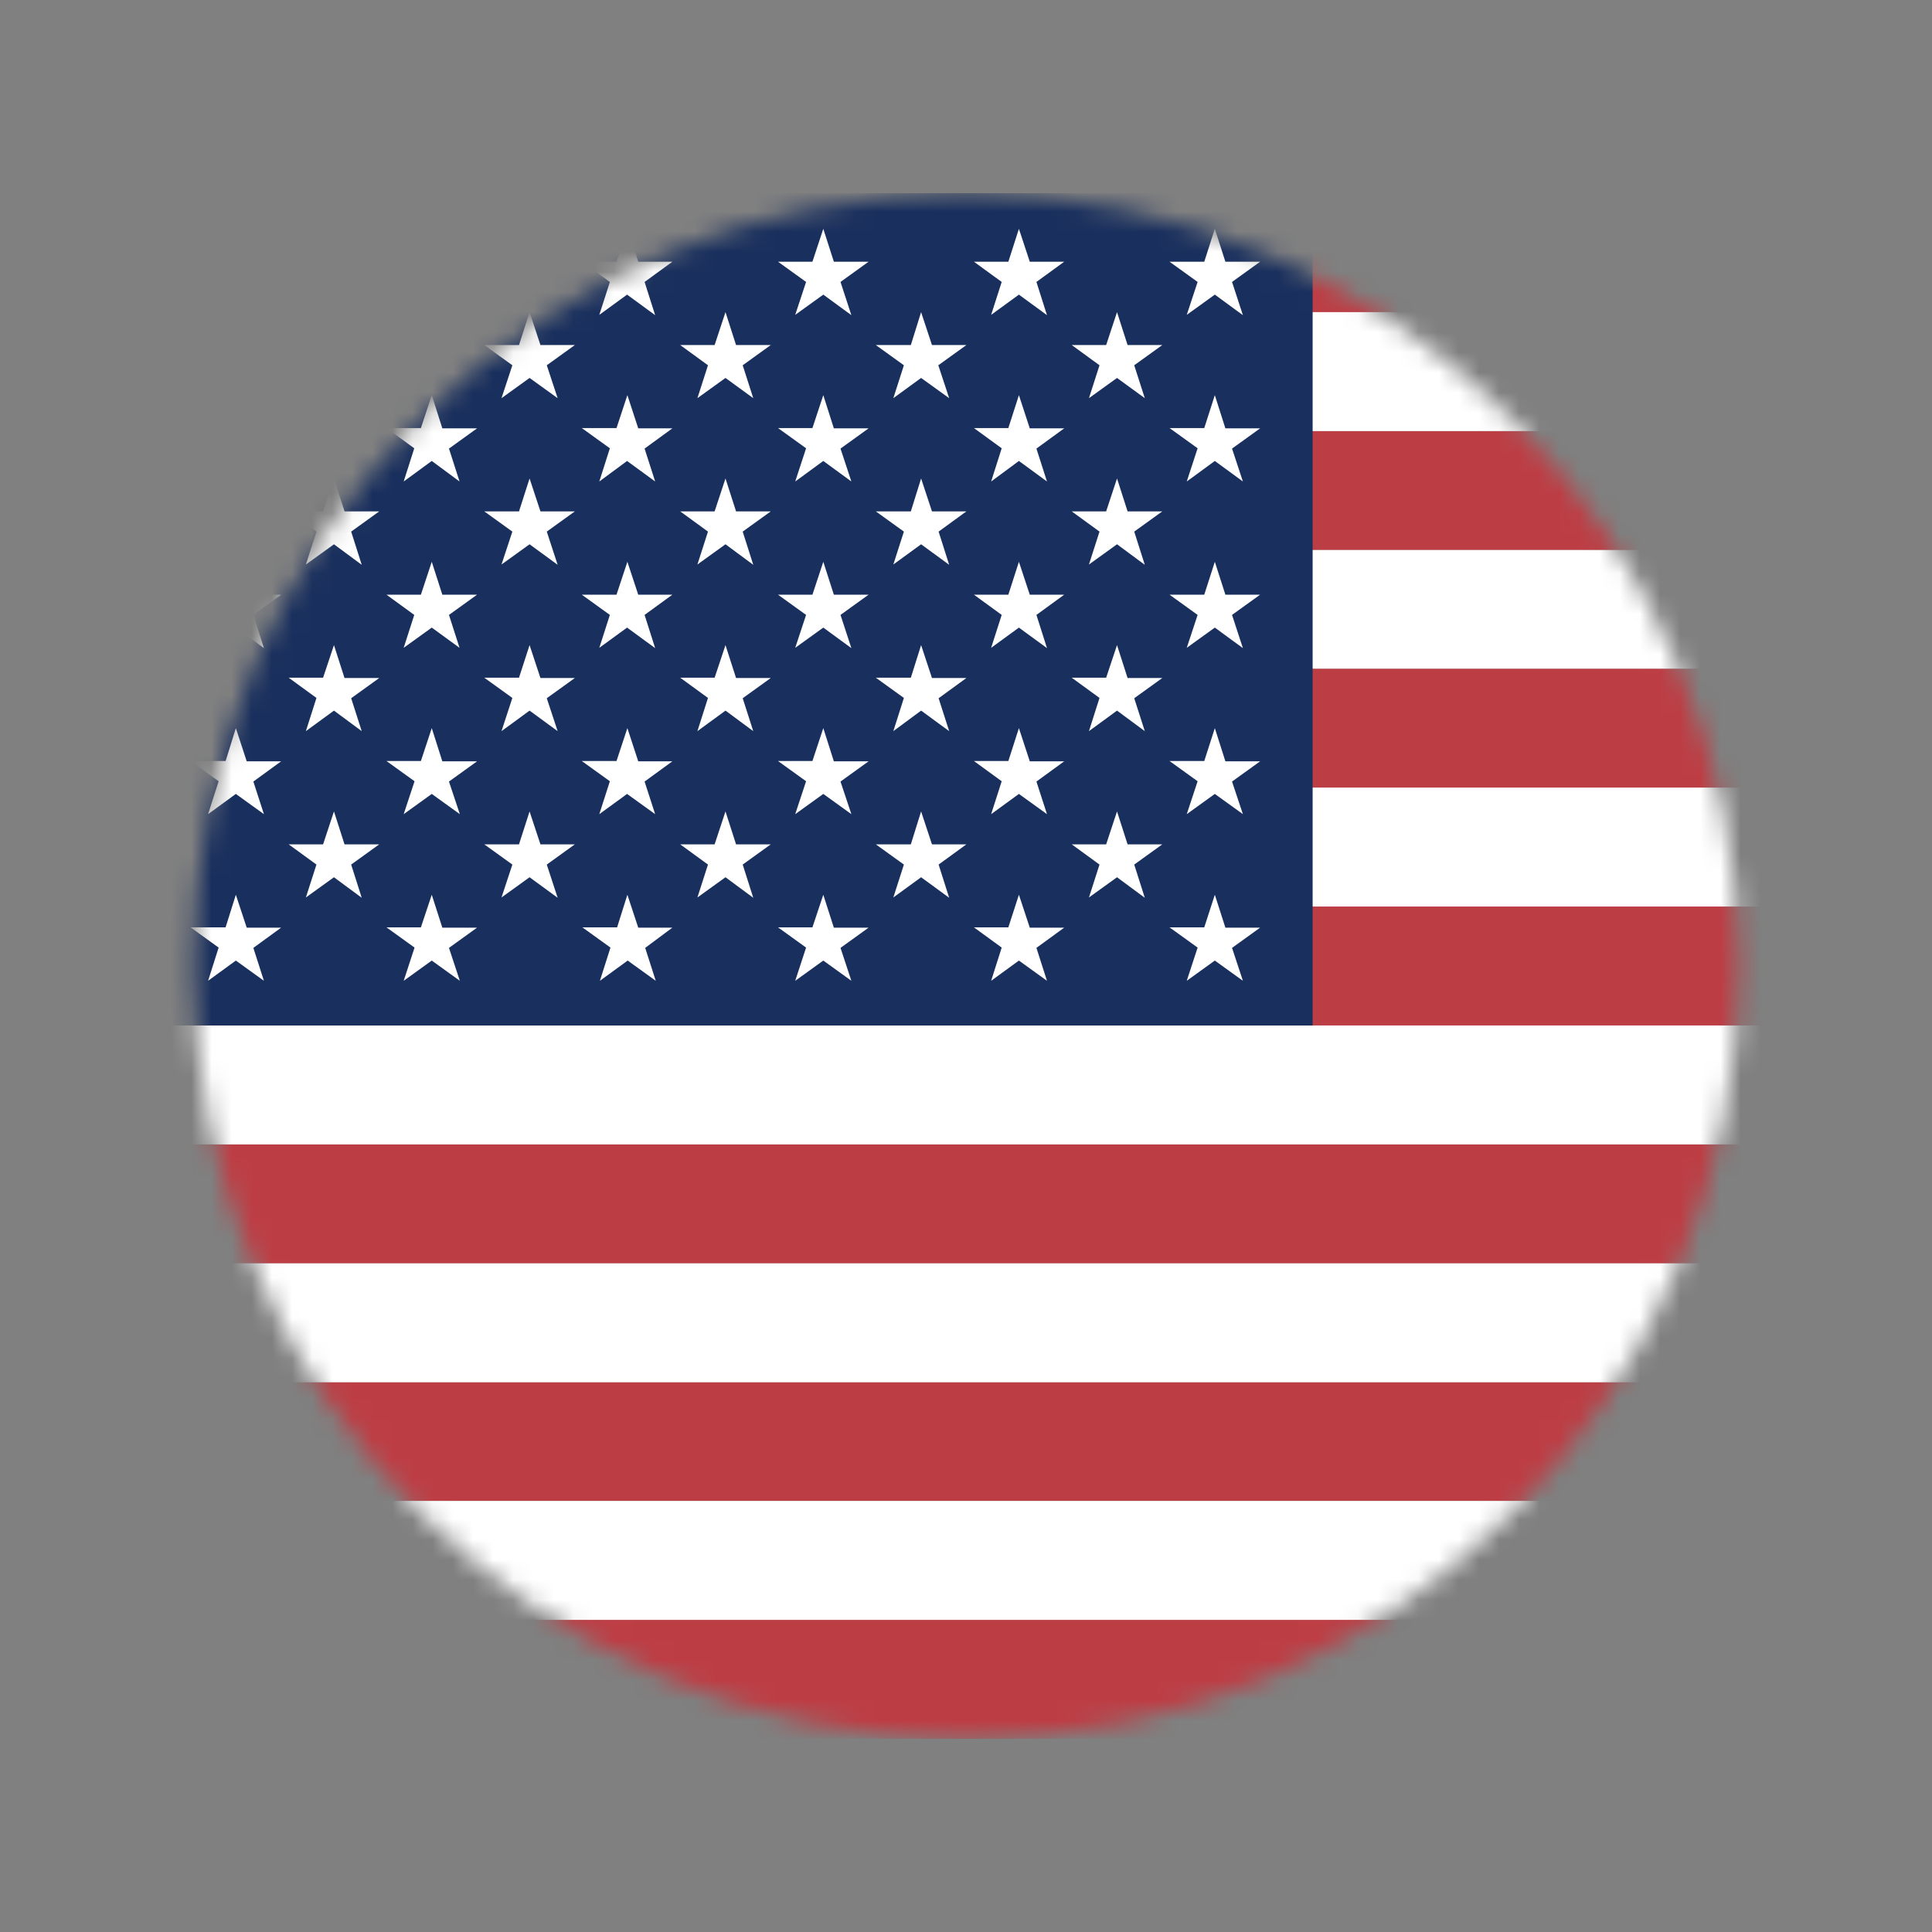 <svg width="96" height="96" viewBox="0 0 96 96" fill="none" xmlns="http://www.w3.org/2000/svg">
<rect x="0" y="0" width="96" height="96" fill="#808080" stroke="none"/>
<g clip-path="url(#clip0_517_66429)">
<mask id="mask0_517_66429" style="mask-type:alpha" maskUnits="userSpaceOnUse" x="9" y="9" width="78" height="78">
<circle cx="48.004" cy="48" r="38.4" fill="#D9D9D9"/>
</mask>
<g mask="url(#mask0_517_66429)">
<path fill-rule="evenodd" clip-rule="evenodd" d="M6.859 9.6H152.779V15.51H6.859V9.6ZM6.859 21.42H152.779V27.33H6.859V21.42ZM6.859 33.225H152.779V39.15H6.859V33.225ZM6.859 45.045H152.779V50.955H6.859V45.045ZM6.859 56.865H152.779V62.775H6.859V56.865ZM6.859 68.669H152.779V74.58H6.859V68.669ZM6.859 80.49H152.779V86.4H6.859V80.49Z" fill="#BD3D44"/>
<path fill-rule="evenodd" clip-rule="evenodd" d="M6.859 15.51H152.779V21.42H6.859V15.51ZM6.859 27.33H152.779V33.225H6.859V27.33ZM6.859 39.135H152.779V45.045H6.859V39.135ZM6.859 50.955H152.779V56.865H6.859V50.955ZM6.859 62.775H152.779V68.685H6.859V62.775ZM6.859 74.58H152.779V80.49H6.859V74.58Z" fill="white"/>
<path fill-rule="evenodd" clip-rule="evenodd" d="M6.859 9.6H65.224V50.955H6.859V9.6Z" fill="#192F5D"/>
<path fill-rule="evenodd" clip-rule="evenodd" d="M11.719 11.37L12.259 13.005H13.969L12.589 14.01L13.114 15.66L11.719 14.64L10.339 15.645L10.864 14.01L9.469 13.005H11.209L11.719 11.37ZM21.454 11.37L21.979 13.005H23.704L22.309 14.01L22.834 15.66L21.454 14.64L20.059 15.645L20.584 14.01L19.204 13.005H20.914L21.454 11.37ZM31.174 11.37L31.714 13.005H33.409L32.029 14.01L32.554 15.66L31.159 14.64L29.779 15.645L30.304 14.01L28.909 13.005H30.634L31.174 11.37ZM40.909 11.37L41.434 13.005H43.159L41.764 14.01L42.304 15.66L40.909 14.64L39.514 15.645L40.054 14.01L38.659 13.005H40.369L40.909 11.37ZM50.629 11.37L51.169 13.005H52.879L51.499 14.01L52.024 15.66L50.629 14.64L49.249 15.645L49.774 14.01L48.394 13.005H50.104L50.629 11.37ZM60.364 11.37L60.889 13.005H62.614L61.219 14.01L61.759 15.66L60.364 14.64L58.969 15.645L59.509 14.01L58.114 13.005H59.839L60.364 11.37ZM16.594 15.51L17.119 17.145H18.844L17.449 18.15L17.959 19.785L16.609 18.78L15.214 19.785L15.709 18.15L14.359 17.145H16.069L16.594 15.51ZM26.314 15.51L26.854 17.145H28.564L27.169 18.15L27.709 19.785L26.314 18.78L24.919 19.785L25.459 18.15L24.064 17.145H25.789L26.314 15.51ZM36.049 15.51L36.574 17.145H38.299L36.904 18.15L37.429 19.785L36.049 18.78L34.654 19.785L35.179 18.15L33.799 17.145H35.509L36.049 15.51ZM45.769 15.51L46.309 17.145H48.019L46.624 18.15L47.164 19.785L45.769 18.78L44.389 19.785L44.914 18.15L43.519 17.145H45.259L45.769 15.51ZM55.504 15.51L56.029 17.145H57.754L56.359 18.15L56.884 19.785L55.504 18.78L54.109 19.785L54.634 18.15L53.254 17.145H54.964L55.504 15.51ZM11.719 19.635L12.259 21.3H13.969L12.589 22.305L13.114 23.94L11.719 22.92L10.339 23.94L10.864 22.29L9.469 21.285H11.209L11.719 19.635ZM21.454 19.635L21.979 21.285H23.704L22.309 22.29L22.834 23.925L21.454 22.905L20.059 23.925L20.584 22.275L19.204 21.27H20.914L21.454 19.635ZM31.174 19.635L31.714 21.285H33.409L32.029 22.29L32.554 23.925L31.159 22.905L29.779 23.925L30.304 22.275L28.909 21.27H30.634L31.174 19.635ZM40.909 19.635L41.434 21.285H43.159L41.764 22.29L42.304 23.925L40.909 22.905L39.514 23.925L40.054 22.275L38.659 21.27H40.369L40.909 19.635ZM50.629 19.635L51.169 21.285H52.879L51.499 22.29L52.024 23.925L50.629 22.905L49.249 23.925L49.774 22.275L48.394 21.27H50.104L50.629 19.635ZM60.364 19.635L60.889 21.285H62.614L61.219 22.29L61.759 23.925L60.364 22.905L58.969 23.925L59.509 22.275L58.114 21.27H59.839L60.364 19.635ZM16.594 23.775L17.119 25.41H18.844L17.449 26.415L17.974 28.065L16.594 27.045L15.199 28.05L15.724 26.415L14.344 25.41H16.054L16.594 23.775ZM26.314 23.775L26.854 25.41H28.564L27.169 26.415L27.709 28.065L26.314 27.045L24.919 28.05L25.459 26.415L24.064 25.41H25.789L26.314 23.775ZM36.049 23.775L36.574 25.41H38.299L36.904 26.415L37.429 28.065L36.049 27.045L34.654 28.05L35.179 26.415L33.799 25.41H35.509L36.049 23.775ZM45.769 23.775L46.309 25.41H48.019L46.639 26.415L47.164 28.065L45.769 27.045L44.389 28.05L44.914 26.415L43.519 25.41H45.259L45.769 23.775ZM55.504 23.775L56.029 25.41H57.754L56.359 26.415L56.884 28.065L55.504 27.045L54.109 28.05L54.634 26.415L53.254 25.41H54.964L55.504 23.775ZM11.719 27.915L12.259 29.55H13.969L12.589 30.555L13.114 32.205L11.719 31.185L10.339 32.19L10.864 30.555L9.469 29.55H11.209L11.719 27.915ZM21.454 27.915L21.979 29.55H23.704L22.309 30.555L22.834 32.19L21.454 31.185L20.059 32.19L20.584 30.555L19.204 29.55H20.914L21.454 27.915ZM31.174 27.915L31.714 29.55H33.409L32.029 30.555L32.554 32.205L31.159 31.185L29.779 32.19L30.304 30.555L28.909 29.55H30.634L31.174 27.915ZM40.909 27.915L41.434 29.55H43.159L41.764 30.555L42.304 32.205L40.909 31.185L39.514 32.19L40.054 30.555L38.659 29.55H40.369L40.909 27.915ZM50.629 27.915L51.169 29.55H52.879L51.499 30.555L52.024 32.205L50.629 31.185L49.249 32.19L49.774 30.555L48.394 29.55H50.104L50.629 27.915ZM60.364 27.915L60.889 29.55H62.614L61.219 30.555L61.759 32.205L60.364 31.185L58.969 32.19L59.509 30.555L58.114 29.55H59.839L60.364 27.915ZM16.594 32.055L17.119 33.69H18.844L17.449 34.695L17.974 36.33L16.594 35.31L15.199 36.33L15.724 34.68L14.344 33.675H16.054L16.594 32.055ZM26.314 32.055L26.854 33.69H28.564L27.169 34.695L27.709 36.33L26.314 35.31L24.919 36.33L25.459 34.68L24.064 33.675H25.789L26.314 32.055ZM36.049 32.055L36.574 33.69H38.299L36.904 34.695L37.429 36.33L36.049 35.31L34.654 36.33L35.179 34.68L33.799 33.675H35.509L36.049 32.055ZM45.769 32.055L46.309 33.69H48.019L46.639 34.695L47.164 36.33L45.769 35.31L44.389 36.33L44.914 34.68L43.519 33.675H45.259L45.769 32.055ZM55.504 32.055L56.029 33.69H57.754L56.359 34.695L56.884 36.33L55.504 35.31L54.109 36.33L54.634 34.68L53.254 33.675H54.964L55.504 32.055ZM11.719 36.18L12.259 37.83H13.969L12.589 38.835L13.114 40.455L11.719 39.45L10.339 40.455L10.864 38.82L9.469 37.815H11.209L11.719 36.18ZM21.454 36.18L21.979 37.83H23.704L22.309 38.835L22.849 40.455L21.454 39.45L20.059 40.455L20.599 38.82L19.204 37.815H20.914L21.454 36.18ZM31.174 36.18L31.714 37.83H33.409L32.029 38.835L32.554 40.455L31.159 39.45L29.779 40.455L30.304 38.82L28.909 37.815H30.634L31.174 36.18ZM40.909 36.18L41.434 37.83H43.159L41.764 38.835L42.304 40.455L40.909 39.45L39.514 40.455L40.054 38.82L38.659 37.815H40.369L40.909 36.18ZM50.629 36.18L51.169 37.83H52.879L51.499 38.835L52.024 40.455L50.629 39.45L49.249 40.455L49.774 38.82L48.394 37.815H50.104L50.629 36.18ZM60.364 36.18L60.889 37.83H62.614L61.219 38.835L61.759 40.455L60.364 39.45L58.969 40.455L59.509 38.82L58.114 37.815H59.839L60.364 36.18ZM16.594 40.32L17.119 41.955H18.844L17.449 42.96L17.974 44.61L16.594 43.59L15.199 44.595L15.724 42.96L14.344 41.955H16.054L16.594 40.32ZM26.314 40.32L26.854 41.955H28.564L27.169 42.96L27.709 44.61L26.314 43.59L24.919 44.595L25.459 42.96L24.064 41.955H25.789L26.314 40.32ZM36.049 40.32L36.574 41.955H38.299L36.904 42.96L37.429 44.61L36.049 43.59L34.654 44.595L35.179 42.96L33.799 41.955H35.509L36.049 40.32ZM45.769 40.32L46.309 41.955H48.019L46.639 42.96L47.164 44.61L45.769 43.59L44.389 44.595L44.914 42.96L43.519 41.955H45.259L45.769 40.32ZM55.504 40.32L56.029 41.955H57.754L56.359 42.96L56.884 44.61L55.504 43.59L54.109 44.595L54.634 42.96L53.254 41.955H54.964L55.504 40.32ZM11.719 44.46L12.259 46.095H13.969L12.589 47.1L13.114 48.735L11.719 47.73L10.339 48.735L10.864 47.085L9.469 46.08H11.209L11.719 44.46ZM21.454 44.46L21.979 46.095H23.704L22.309 47.1L22.849 48.735L21.454 47.73L20.059 48.735L20.599 47.085L19.204 46.08H20.914L21.454 44.46ZM31.174 44.46L31.714 46.095H33.409L32.059 47.1L32.584 48.735L31.189 47.73L29.809 48.735L30.334 47.085L28.939 46.08H30.664L31.174 44.46ZM40.909 44.46L41.434 46.095H43.159L41.764 47.1L42.304 48.735L40.909 47.73L39.514 48.735L40.054 47.085L38.659 46.08H40.369L40.909 44.46ZM50.629 44.46L51.169 46.095H52.879L51.499 47.1L52.024 48.735L50.629 47.73L49.249 48.735L49.774 47.085L48.394 46.08H50.104L50.629 44.46ZM60.364 44.46L60.889 46.095H62.614L61.219 47.1L61.759 48.735L60.364 47.73L58.969 48.735L59.509 47.085L58.114 46.08H59.839L60.364 44.46Z" fill="white"/>
</g>
</g>
<defs>
<clipPath id="clip0_517_66429">
<rect width="96" height="96" fill="white"/>
</clipPath>
</defs>
</svg>

